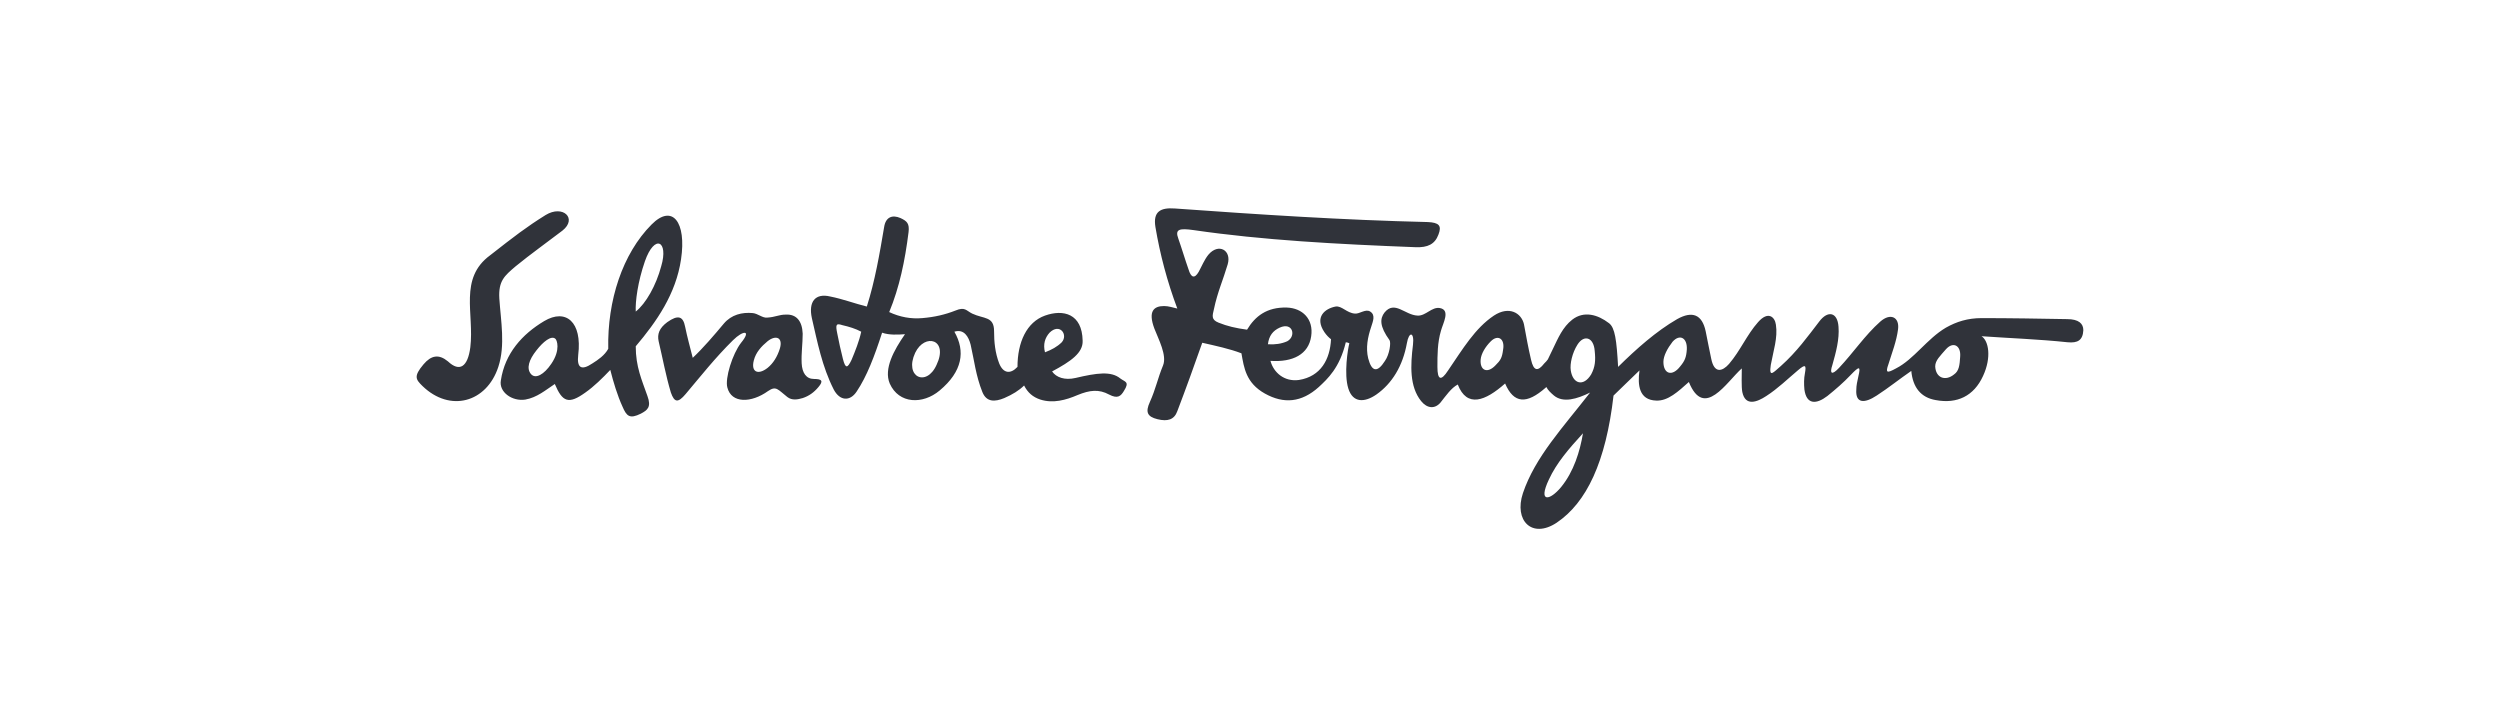 <svg width="156" height="45" viewBox="0 0 156 45" fill="none" xmlns="http://www.w3.org/2000/svg">
<path fill-rule="evenodd" clip-rule="evenodd" d="M65.207 21.984C65.079 21.482 65.207 21.074 65.492 20.76C66.127 20.133 66.668 20.886 66.255 21.357C65.969 21.639 65.619 21.827 65.207 21.984ZM57.107 22.015C56.408 23.522 57.806 24.181 58.441 22.769C59.203 21.168 57.711 20.76 57.107 22.015ZM53.74 20.698C53.614 21.294 53.359 21.921 53.137 22.455C52.883 22.988 52.756 23.02 52.597 22.392C52.47 21.89 52.343 21.325 52.248 20.823C52.121 20.227 52.184 20.164 52.565 20.29C52.978 20.384 53.391 20.509 53.74 20.698ZM55.17 14.17C55.265 13.543 55.678 13.386 56.186 13.605C56.599 13.794 56.758 13.95 56.694 14.484C56.472 16.273 56.123 17.936 55.487 19.474C56.154 19.787 56.853 19.913 57.552 19.85C58.314 19.787 58.981 19.631 59.616 19.38C60.22 19.128 60.283 19.38 60.665 19.568C61.395 19.913 62.03 19.725 62.03 20.666C62.03 21.325 62.094 22.015 62.348 22.674C62.602 23.302 63.047 23.365 63.491 22.894C63.491 21.357 64.063 20.101 65.207 19.693C66.35 19.285 67.525 19.568 67.557 21.262C67.589 22.015 66.826 22.549 65.651 23.177C65.905 23.553 66.445 23.741 67.112 23.585C68.446 23.271 69.335 23.145 69.907 23.616C70.193 23.836 70.511 23.804 70.129 24.401C69.939 24.714 69.748 24.903 69.208 24.62C68.573 24.275 68.001 24.338 67.239 24.652C66.509 24.965 65.715 25.185 64.921 24.934C64.444 24.777 64.127 24.495 63.904 24.055C63.587 24.369 63.174 24.62 62.666 24.84C62.062 25.091 61.554 25.091 61.3 24.463C60.887 23.428 60.792 22.486 60.569 21.513C60.442 21.011 60.156 20.509 59.553 20.698C60.252 21.921 60.061 23.177 58.632 24.369C57.584 25.248 56.091 25.216 55.519 23.93C55.138 23.02 55.773 21.859 56.472 20.854C56.027 20.886 55.487 20.917 55.043 20.76C54.566 22.235 54.09 23.49 53.455 24.432C53.042 25.059 52.407 25.028 52.025 24.306C51.295 22.863 51.009 21.357 50.66 19.85C50.437 18.815 50.882 18.281 51.803 18.501C52.597 18.658 53.328 18.94 54.09 19.128C54.598 17.528 54.884 15.865 55.17 14.17ZM47.039 22.486C47.166 21.984 47.515 21.608 47.896 21.294C48.405 20.886 48.881 21.043 48.659 21.765C48.5 22.267 48.246 22.674 47.896 22.957C47.293 23.428 46.848 23.208 47.039 22.486ZM41.099 21.294C41.004 20.854 41.131 20.478 41.639 20.101C42.306 19.631 42.624 19.725 42.751 20.384C42.878 21.011 43.069 21.702 43.227 22.329C43.863 21.733 44.562 20.917 45.165 20.195C45.641 19.631 46.308 19.474 46.975 19.536C47.293 19.568 47.579 19.85 47.865 19.819C48.405 19.787 48.595 19.631 49.04 19.631C49.675 19.599 50.056 20.007 50.088 20.823C50.088 21.451 49.993 22.047 50.024 22.674C50.056 23.271 50.31 23.647 50.787 23.647C51.295 23.647 51.39 23.773 51.073 24.149C50.787 24.495 50.469 24.714 50.088 24.84C49.77 24.934 49.421 24.997 49.135 24.777C48.532 24.306 48.436 24.055 47.928 24.401C46.88 25.154 45.641 25.185 45.387 24.181C45.228 23.616 45.705 22.078 46.245 21.388C46.912 20.572 46.372 20.603 45.737 21.231C44.625 22.329 43.736 23.459 42.783 24.589C42.306 25.154 42.084 25.122 41.862 24.495C41.544 23.428 41.353 22.361 41.099 21.294ZM39.67 19.442C39.638 18.815 39.797 17.591 40.242 16.304C40.845 14.578 41.735 15.018 41.258 16.618C40.941 17.81 40.305 18.94 39.67 19.442ZM33.477 21.859C33 22.455 32.841 22.988 33.127 23.334C33.413 23.679 33.953 23.365 34.398 22.706C35.001 21.827 34.747 21.2 34.652 21.137C34.398 20.917 33.89 21.325 33.477 21.859ZM36.081 22.141C35.986 22.957 36.272 23.145 36.97 22.674C37.32 22.455 37.733 22.172 37.955 21.765C37.892 18.752 38.844 15.833 40.655 14.013C41.957 12.695 42.846 13.856 42.497 16.179C42.179 18.344 40.972 20.07 39.67 21.608C39.67 22.894 40.051 23.71 40.401 24.714C40.655 25.405 40.401 25.593 39.988 25.813C39.289 26.158 39.099 25.97 38.844 25.373C38.527 24.683 38.273 23.836 38.082 23.082C37.606 23.585 37.066 24.118 36.526 24.495C35.478 25.248 35.096 25.091 34.62 23.961C34.048 24.338 33.508 24.808 32.778 24.934C31.952 25.059 31.126 24.463 31.253 23.741C31.508 22.047 32.587 20.854 33.953 20.038C35.319 19.223 36.335 20.101 36.081 22.141ZM35.096 14.39C36.049 13.637 35.128 12.758 34.048 13.417C32.841 14.17 32.111 14.735 30.586 15.928C28.617 17.371 29.602 19.568 29.348 21.67C29.189 22.894 28.681 23.239 27.95 22.549C27.378 22.078 26.902 22.172 26.426 22.737C25.79 23.49 25.949 23.679 26.362 24.087C28.077 25.75 30.364 25.122 31.095 22.894C31.539 21.545 31.253 20.038 31.158 18.626C31.095 17.528 31.476 17.214 32.175 16.618C33.096 15.865 34.112 15.143 35.096 14.39ZM79.118 21.482C79.181 20.949 79.436 20.635 79.849 20.446C80.674 20.07 80.897 20.98 80.325 21.294C79.976 21.451 79.563 21.513 79.118 21.482ZM92.394 22.424C92.426 22.078 92.68 21.639 93.03 21.294C93.474 20.854 93.919 21.137 93.792 21.827C93.728 22.329 93.633 22.486 93.315 22.8C92.807 23.334 92.331 23.114 92.394 22.424ZM103.797 22.58C103.797 22.204 104.051 21.733 104.368 21.325C104.813 20.823 105.29 21.074 105.258 21.796C105.226 22.298 105.131 22.518 104.845 22.863C104.337 23.522 103.797 23.334 103.797 22.58ZM120.757 22.863C120.757 22.486 121.075 22.204 121.424 21.796C121.869 21.294 122.377 21.545 122.314 22.267C122.282 22.769 122.25 23.145 121.933 23.365C121.393 23.804 120.789 23.585 120.757 22.863ZM98.016 23.114C97.953 22.706 98.111 22.015 98.429 21.513C98.842 20.854 99.445 21.043 99.509 21.89C99.573 22.486 99.541 22.894 99.287 23.365C98.81 24.149 98.143 23.961 98.016 23.114ZM76.037 20.133C75.561 19.944 75.656 19.693 75.751 19.285C75.974 18.218 76.323 17.465 76.609 16.492C76.863 15.614 76.037 15.143 75.402 15.896C75.148 16.21 74.989 16.618 74.798 16.963C74.544 17.402 74.322 17.34 74.163 16.806C73.941 16.179 73.75 15.52 73.528 14.892C73.306 14.296 73.591 14.233 74.481 14.358C78.769 14.986 83.438 15.237 88.329 15.425C89.091 15.457 89.536 15.237 89.758 14.641C89.981 14.076 89.79 13.888 89.091 13.856C83.787 13.731 78.546 13.386 73.306 13.009C72.416 12.946 71.94 13.197 72.099 14.17C72.385 15.865 72.829 17.559 73.465 19.254C73.179 19.191 72.924 19.097 72.639 19.097C72.003 19.097 71.622 19.411 72.035 20.509C72.289 21.168 72.829 22.172 72.575 22.8C72.226 23.647 72.13 24.244 71.749 25.091C71.463 25.718 71.591 26.001 72.226 26.158C72.861 26.315 73.274 26.189 73.465 25.656C74.004 24.244 74.513 22.831 75.021 21.388C75.847 21.576 76.736 21.765 77.466 22.047C77.625 22.957 77.752 23.898 78.927 24.557C80.103 25.216 81.214 25.122 82.294 24.149C82.834 23.647 83.596 22.957 83.978 21.357C84.041 21.357 84.136 21.388 84.2 21.419C84.105 21.765 83.85 23.334 84.136 24.244C84.422 25.154 85.153 25.122 85.883 24.62C86.868 23.93 87.535 22.831 87.789 21.419C87.916 20.666 88.265 20.698 88.17 21.513C88.011 22.8 87.948 24.118 88.678 25.028C89.059 25.499 89.536 25.53 89.885 25.122C90.235 24.683 90.552 24.212 90.965 23.993C91.537 25.468 92.68 25.028 93.919 23.93C94.459 25.185 95.253 25.248 96.46 24.181L96.492 24.149C96.587 24.338 96.746 24.495 96.968 24.683C97.54 25.154 98.397 24.903 99.223 24.495C97.54 26.66 95.793 28.512 95.031 30.771C94.459 32.497 95.602 33.627 97.127 32.623C99.001 31.367 100.208 28.825 100.684 24.683C101.224 24.149 101.764 23.647 102.304 23.114C102.177 24.024 102.272 24.965 103.352 24.997C104.083 25.028 104.718 24.432 105.385 23.836C106.338 26.189 107.735 23.836 108.688 22.988C108.688 23.334 108.656 24.149 108.72 24.463C108.91 25.373 109.641 25.091 110.213 24.714C110.943 24.244 111.547 23.647 112.182 23.114C112.658 22.706 112.722 22.769 112.626 23.302C112.563 23.616 112.563 23.961 112.595 24.306C112.722 25.248 113.325 25.248 114.024 24.714C114.532 24.306 115.04 23.867 115.485 23.396C116.025 22.831 116.12 22.831 115.961 23.49C115.898 23.773 115.834 24.055 115.834 24.306C115.771 25.185 116.343 25.185 117.105 24.683C117.835 24.212 118.534 23.647 119.265 23.145C119.36 24.181 119.868 24.808 120.789 24.965C122.123 25.216 123.171 24.714 123.743 23.459C124.283 22.298 124.092 21.262 123.648 20.98C125.426 21.105 127.237 21.168 129.015 21.357C129.651 21.419 129.968 21.231 130 20.603C130 20.195 129.714 19.913 128.984 19.913C127.205 19.882 125.426 19.85 123.648 19.85C122.79 19.85 122.091 20.07 121.424 20.446C120.249 21.137 119.423 22.424 118.312 22.988C117.74 23.302 117.645 23.271 117.835 22.737C118.058 22.015 118.344 21.294 118.439 20.541C118.534 19.787 117.962 19.505 117.327 20.07C116.374 20.917 115.644 22.015 114.754 22.957C114.31 23.428 114.151 23.334 114.342 22.769C114.564 21.984 114.786 21.168 114.723 20.384C114.659 19.474 114.056 19.348 113.516 20.07C112.817 20.98 112.118 21.953 111.134 22.831C110.657 23.239 110.371 23.616 110.498 22.769C110.657 21.89 110.943 21.074 110.816 20.258C110.753 19.787 110.34 19.38 109.704 20.101C109.006 20.886 108.593 21.89 107.894 22.706C107.481 23.177 106.973 23.334 106.782 22.392C106.655 21.827 106.56 21.262 106.433 20.666C106.211 19.631 105.607 19.38 104.654 19.913C103.352 20.666 102.113 21.765 100.97 22.894C100.875 21.231 100.779 20.446 100.398 20.164C99.7 19.631 98.842 19.38 98.111 19.944C97.508 20.415 97.222 21.105 96.904 21.765C96.809 21.984 96.682 22.204 96.587 22.424C96.523 22.518 96.46 22.58 96.365 22.674C95.952 23.208 95.698 23.145 95.539 22.455C95.348 21.639 95.253 21.074 95.094 20.227C94.935 19.536 94.173 19.066 93.22 19.693C92.045 20.478 91.283 21.765 90.362 23.114C89.917 23.804 89.695 23.71 89.695 22.894C89.695 22.141 89.695 21.388 89.917 20.635C90.044 20.164 90.52 19.348 89.853 19.223C89.345 19.128 88.964 19.725 88.456 19.693C87.662 19.662 87.027 18.721 86.391 19.505C86.106 19.882 86.074 20.352 86.709 21.231C86.804 21.388 86.709 22.11 86.423 22.518C85.947 23.271 85.597 23.208 85.375 22.361C85.216 21.702 85.343 21.043 85.566 20.384C85.661 20.07 85.852 19.662 85.502 19.442C85.216 19.254 84.835 19.599 84.549 19.568C84.041 19.536 83.723 19.066 83.342 19.128C82.675 19.254 82.008 19.787 82.644 20.729C82.771 20.917 82.929 21.074 83.056 21.168C82.993 22.424 82.421 23.49 81.055 23.71C80.134 23.836 79.467 23.239 79.277 22.518C80.674 22.612 81.659 22.11 81.818 20.98C81.977 19.913 81.278 19.223 80.293 19.191C79.055 19.16 78.324 19.725 77.816 20.572C77.117 20.478 76.577 20.352 76.037 20.133ZM98.778 27.037C98.588 28.166 98.207 29.422 97.413 30.394C96.714 31.242 95.952 31.399 96.65 29.924C97.127 28.888 97.889 28.009 98.778 27.037Z" fill="#30333A"/>
</svg>
